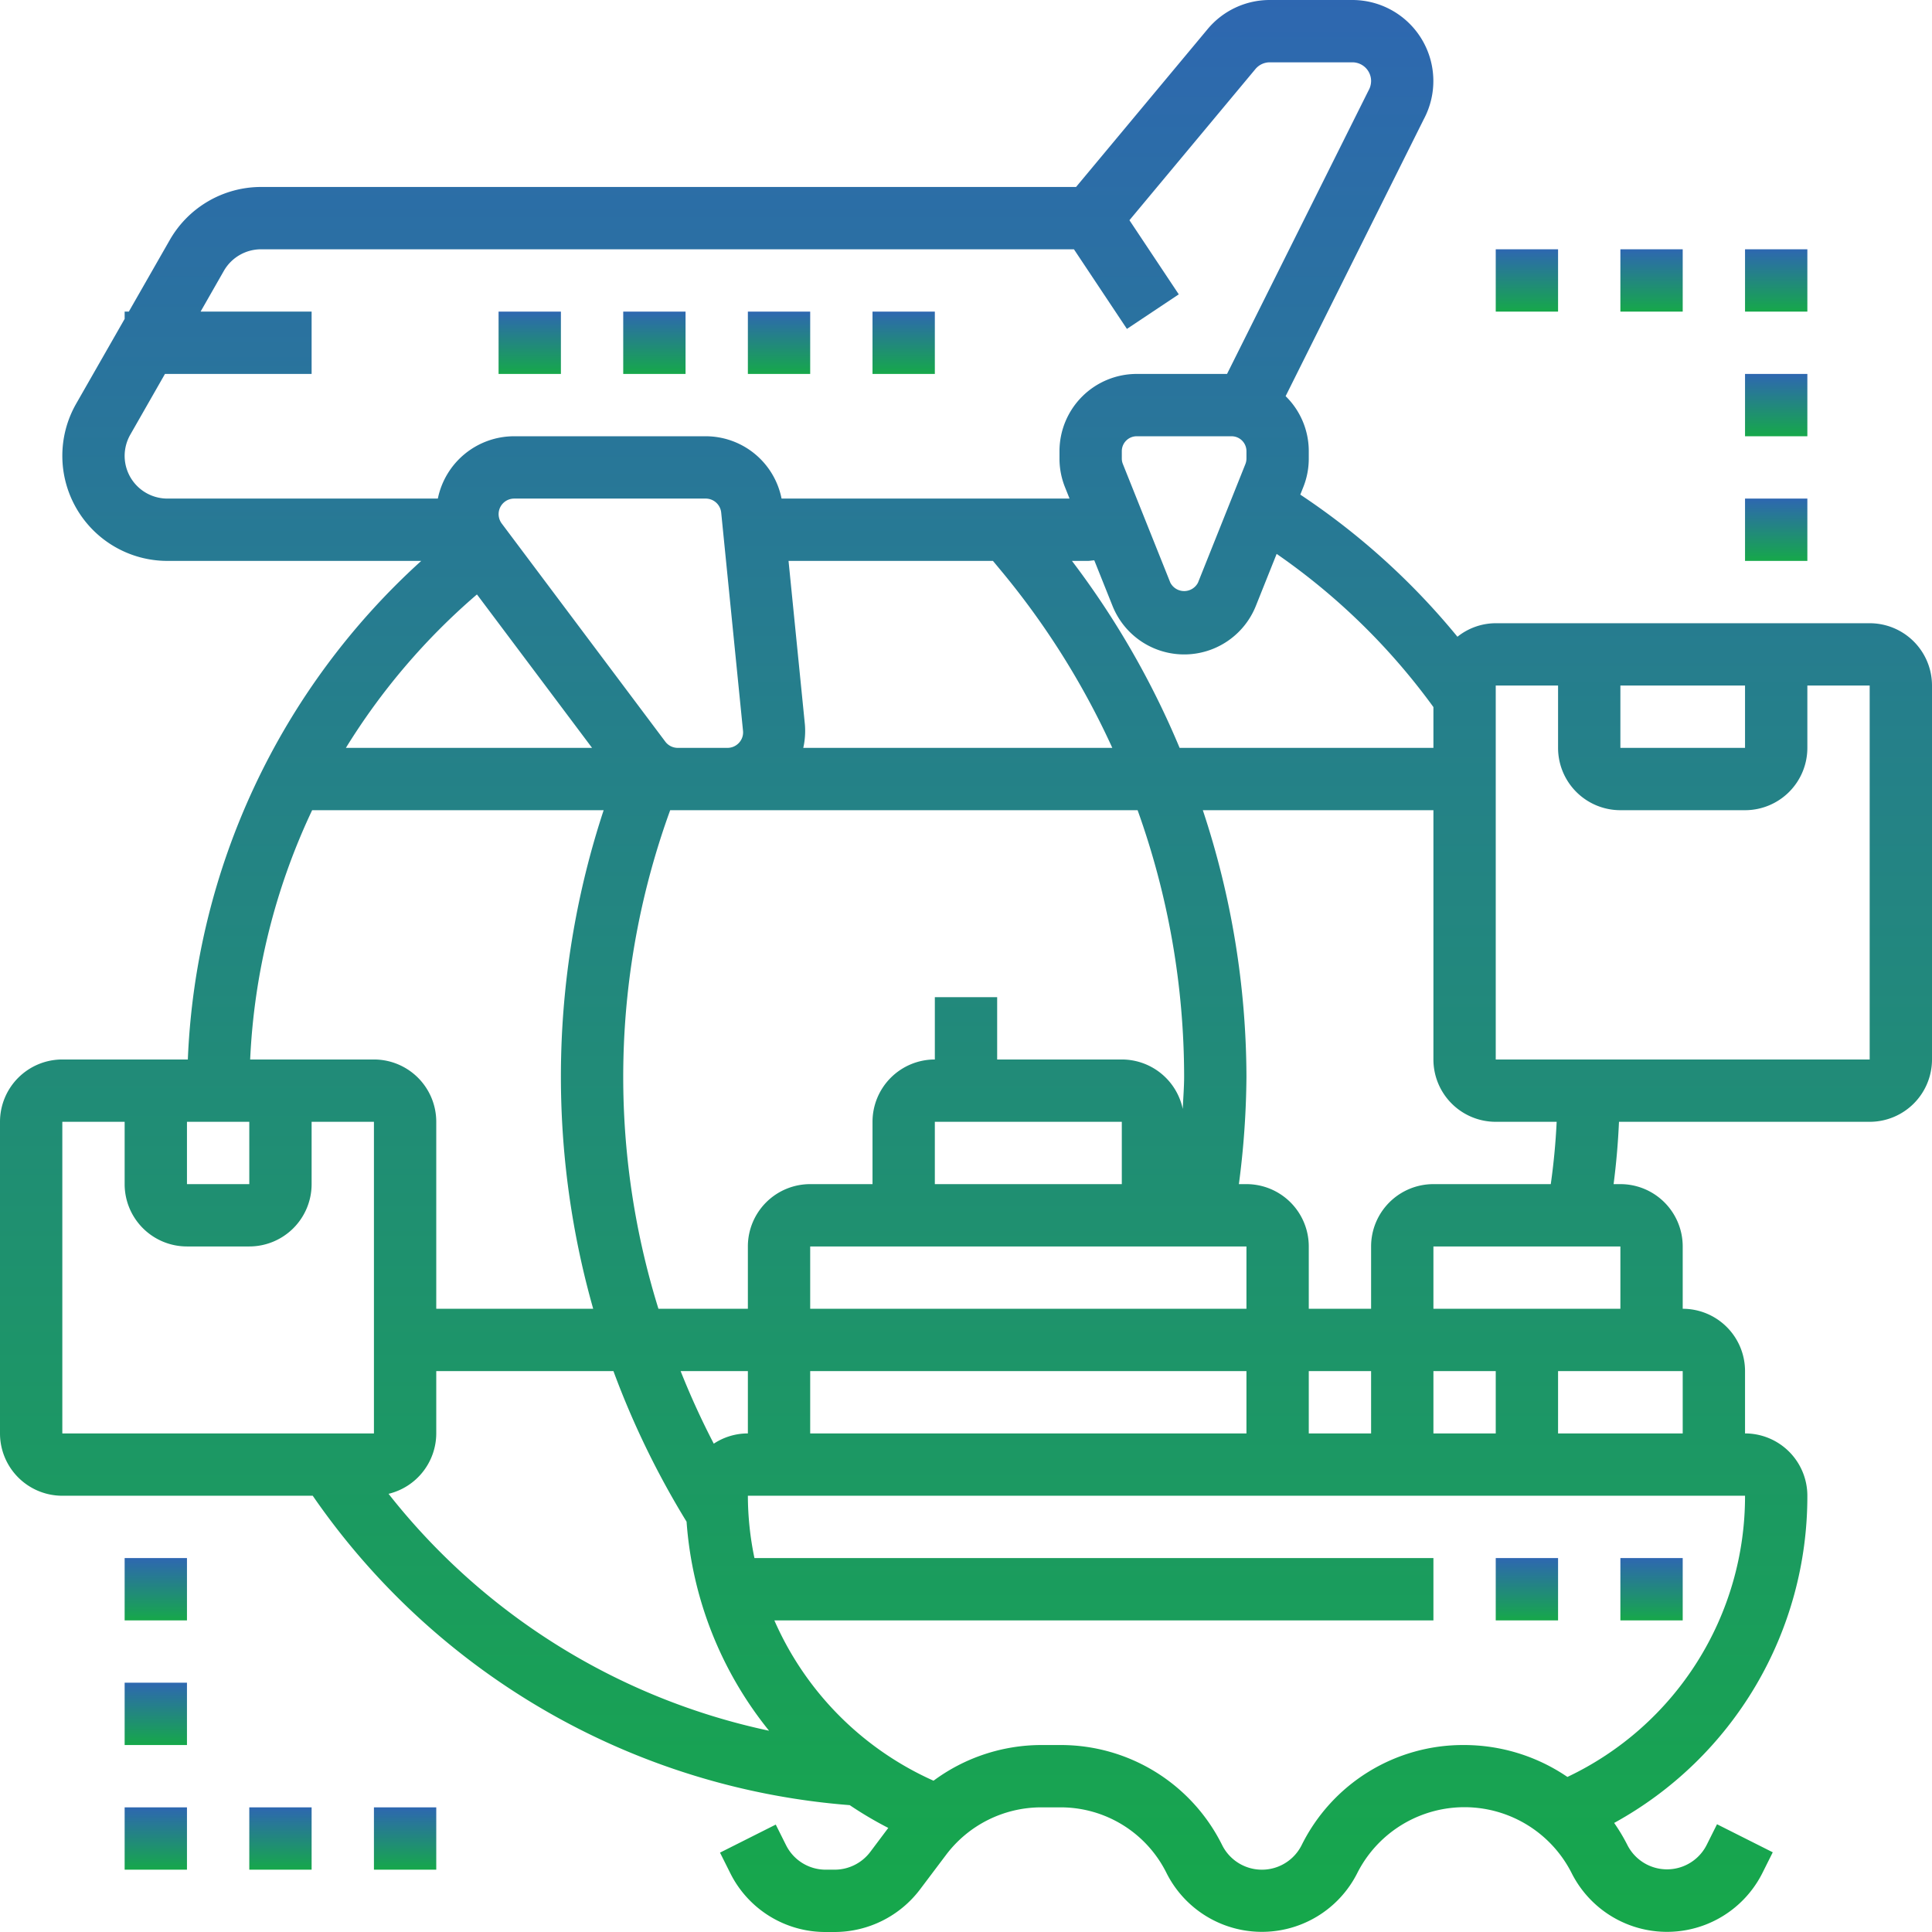 <svg id="all-services" xmlns="http://www.w3.org/2000/svg" xmlns:xlink="http://www.w3.org/1999/xlink" width="62" height="62" viewBox="0 0 62 62">
  <defs>
    <linearGradient id="linear-gradient" x1="0.5" x2="0.5" y2="1" gradientUnits="objectBoundingBox">
      <stop offset="0" stop-color="#2e67b1"/>
      <stop offset="1" stop-color="#16a84a"/>
    </linearGradient>
  </defs>
  <g id="Сгруппировать_218" data-name="Сгруппировать 218">
    <path id="Контур_341" data-name="Контур 341" d="M48,50h2v2H48Z" fill="url(#linear-gradient)"/>
    <path id="Контур_342" data-name="Контур 342" d="M52,50h2v2H52Z" fill="url(#linear-gradient)"/>
    <path id="Контур_343" data-name="Контур 343" d="M60,20H48a1.976,1.976,0,0,0-1.229.434,22.884,22.884,0,0,0-5.043-4.561l.094-.236A2.462,2.462,0,0,0,42,14.716v-.239a2.47,2.47,0,0,0-.743-1.764l4.432-8.884A2.6,2.6,0,0,0,43.4,0H40.748a2.592,2.592,0,0,0-1.995.935L34.532,6H8.375A3.378,3.378,0,0,0,5.449,7.7L4.134,10H4v.234L2.444,12.956A3.372,3.372,0,0,0,5.371,18h8.147a22.828,22.828,0,0,0-7.49,16H2a2,2,0,0,0-2,2V46a2,2,0,0,0,2,2h8.036a23.1,23.1,0,0,0,17.233,9.929,11.925,11.925,0,0,0,1.237.731l-.578.77a1.434,1.434,0,0,1-1.141.57H26.5a1.42,1.42,0,0,1-1.276-.789l-.329-.658-1.789.9.329.658A3.408,3.408,0,0,0,26.5,62h.287a3.442,3.442,0,0,0,2.741-1.371l.829-1.1A3.826,3.826,0,0,1,33.4,58h.624a3.79,3.79,0,0,1,3.407,2.1,3.426,3.426,0,0,0,6.13,0,3.855,3.855,0,0,1,6.87,0,3.426,3.426,0,0,0,6.13,0l.329-.658-1.789-.9-.329.658a1.426,1.426,0,0,1-2.552,0A5.813,5.813,0,0,0,51.8,58.5,11.95,11.95,0,0,0,58,48a2,2,0,0,0-2-2V44a2,2,0,0,0-2-2V40a2,2,0,0,0-2-2h-.218q.129-.994.173-2H60a2,2,0,0,0,2-2V22A2,2,0,0,0,60,20Zm-8,2h4v2H52Zm-6,.691V24H37.855A27.317,27.317,0,0,0,34.4,18h.509c.07,0,.138-.016.208-.018l.585,1.462a2.477,2.477,0,0,0,4.6,0l.667-1.669A20.93,20.93,0,0,1,46,22.691ZM38,34.549c0,.345-.03.692-.044,1.038A2,2,0,0,0,36,34H32V32H30v2a2,2,0,0,0-2,2v2H26a2,2,0,0,0-2,2v2H21.13a25.061,25.061,0,0,1,.377-16h15A25.372,25.372,0,0,1,38,34.549ZM48,44v2H46V44Zm-4,2H42V44h2Zm-21.094.329A25.287,25.287,0,0,1,21.842,44H24v2A1.985,1.985,0,0,0,22.906,46.329ZM26,44H40v2H26Zm14-2H26V40H40Zm-4-6v2H30V36ZM21.35,23.8l-5.249-7a.51.51,0,0,1-.1-.3.5.5,0,0,1,.5-.5h6.143a.5.5,0,0,1,.5.45l.7,7a.49.49,0,0,1-.127.385.5.5,0,0,1-.372.165H21.75a.5.5,0,0,1-.4-.2Zm4.428.2a2.475,2.475,0,0,0,.052-.749L25.305,18h6.56l.254.306A25.335,25.335,0,0,1,35.695,24ZM39.523,14a.478.478,0,0,1,.477.477v.239a.484.484,0,0,1-.034.177L38.444,18.7a.5.5,0,0,1-.886,0l-1.524-3.81A.47.47,0,0,1,36,14.716v-.239A.478.478,0,0,1,36.477,14ZM4,14.63a1.379,1.379,0,0,1,.181-.681L5.294,12H10V10H6.437l.748-1.31A1.377,1.377,0,0,1,8.375,8H34.464l1.7,2.555,1.664-1.109L36.245,7.067l4.043-4.851A.6.6,0,0,1,40.748,2H43.4a.6.6,0,0,1,.6.6.632.632,0,0,1-.086.311L39.377,12h-2.9A2.48,2.48,0,0,0,34,14.477v.239a2.463,2.463,0,0,0,.177.919l.146.365H25.081a2.484,2.484,0,0,0-2.439-2H16.5a2.5,2.5,0,0,0-2.449,2H5.371A1.372,1.372,0,0,1,4,14.63Zm11.31,4.451L19,24H11.1a21.028,21.028,0,0,1,4.2-4.919ZM10.017,26h9.355a27.317,27.317,0,0,0-.336,16H14V36a2,2,0,0,0-2-2H8.028a20.924,20.924,0,0,1,1.989-8ZM6,36H8v2H6ZM2,36H4v2a2,2,0,0,0,2,2H8a2,2,0,0,0,2-2V36h2V46H2ZM12.471,47.938A2,2,0,0,0,14,46V44h5.686a27.352,27.352,0,0,0,2.347,4.833,12.042,12.042,0,0,0,2.647,6.708,21.125,21.125,0,0,1-12.209-7.6ZM50.3,57.024A5.887,5.887,0,0,0,46.972,56a5.777,5.777,0,0,0-5.2,3.211,1.426,1.426,0,0,1-2.552,0A5.778,5.778,0,0,0,34.028,56H33.4a5.822,5.822,0,0,0-3.442,1.145A10.043,10.043,0,0,1,24.85,52H46V50H24.211A9.916,9.916,0,0,1,24,48H56A9.965,9.965,0,0,1,50.3,57.024ZM50,46V44h4v2Zm2-4H46V40h6Zm-2.234-4H46a2,2,0,0,0-2,2v2H42V40a2,2,0,0,0-2-2h-.243A27.542,27.542,0,0,0,40,34.549,27.353,27.353,0,0,0,38.6,26H46v8a2,2,0,0,0,2,2h1.955q-.048,1.008-.189,2ZM48,34V22h2v2a2,2,0,0,0,2,2h4a2,2,0,0,0,2-2V22h2V34Z" fill="url(#linear-gradient)"/>
    <path id="Контур_344" data-name="Контур 344" d="M4,54H6v2H4Z" fill="url(#linear-gradient)"/>
    <path id="Контур_345" data-name="Контур 345" d="M4,50H6v2H4Z" fill="url(#linear-gradient)"/>
    <path id="Контур_346" data-name="Контур 346" d="M4,58H6v2H4Z" fill="url(#linear-gradient)"/>
    <path id="Контур_347" data-name="Контур 347" d="M8,58h2v2H8Z" fill="url(#linear-gradient)"/>
    <path id="Контур_348" data-name="Контур 348" d="M12,58h2v2H12Z" fill="url(#linear-gradient)"/>
    <path id="Контур_349" data-name="Контур 349" d="M56,12h2v2H56Z" fill="url(#linear-gradient)"/>
    <path id="Контур_350" data-name="Контур 350" d="M56,16h2v2H56Z" fill="url(#linear-gradient)"/>
    <path id="Контур_351" data-name="Контур 351" d="M56,8h2v2H56Z" fill="url(#linear-gradient)"/>
    <path id="Контур_352" data-name="Контур 352" d="M52,8h2v2H52Z" fill="url(#linear-gradient)"/>
    <path id="Контур_353" data-name="Контур 353" d="M48,8h2v2H48Z" fill="url(#linear-gradient)"/>
    <path id="Контур_354" data-name="Контур 354" d="M16,10h2v2H16Z" fill="url(#linear-gradient)"/>
    <path id="Контур_355" data-name="Контур 355" d="M20,10h2v2H20Z" fill="url(#linear-gradient)"/>
    <path id="Контур_356" data-name="Контур 356" d="M24,10h2v2H24Z" fill="url(#linear-gradient)"/>
    <path id="Контур_357" data-name="Контур 357" d="M28,10h2v2H28Z" fill="url(#linear-gradient)"/>
  </g>
</svg>
